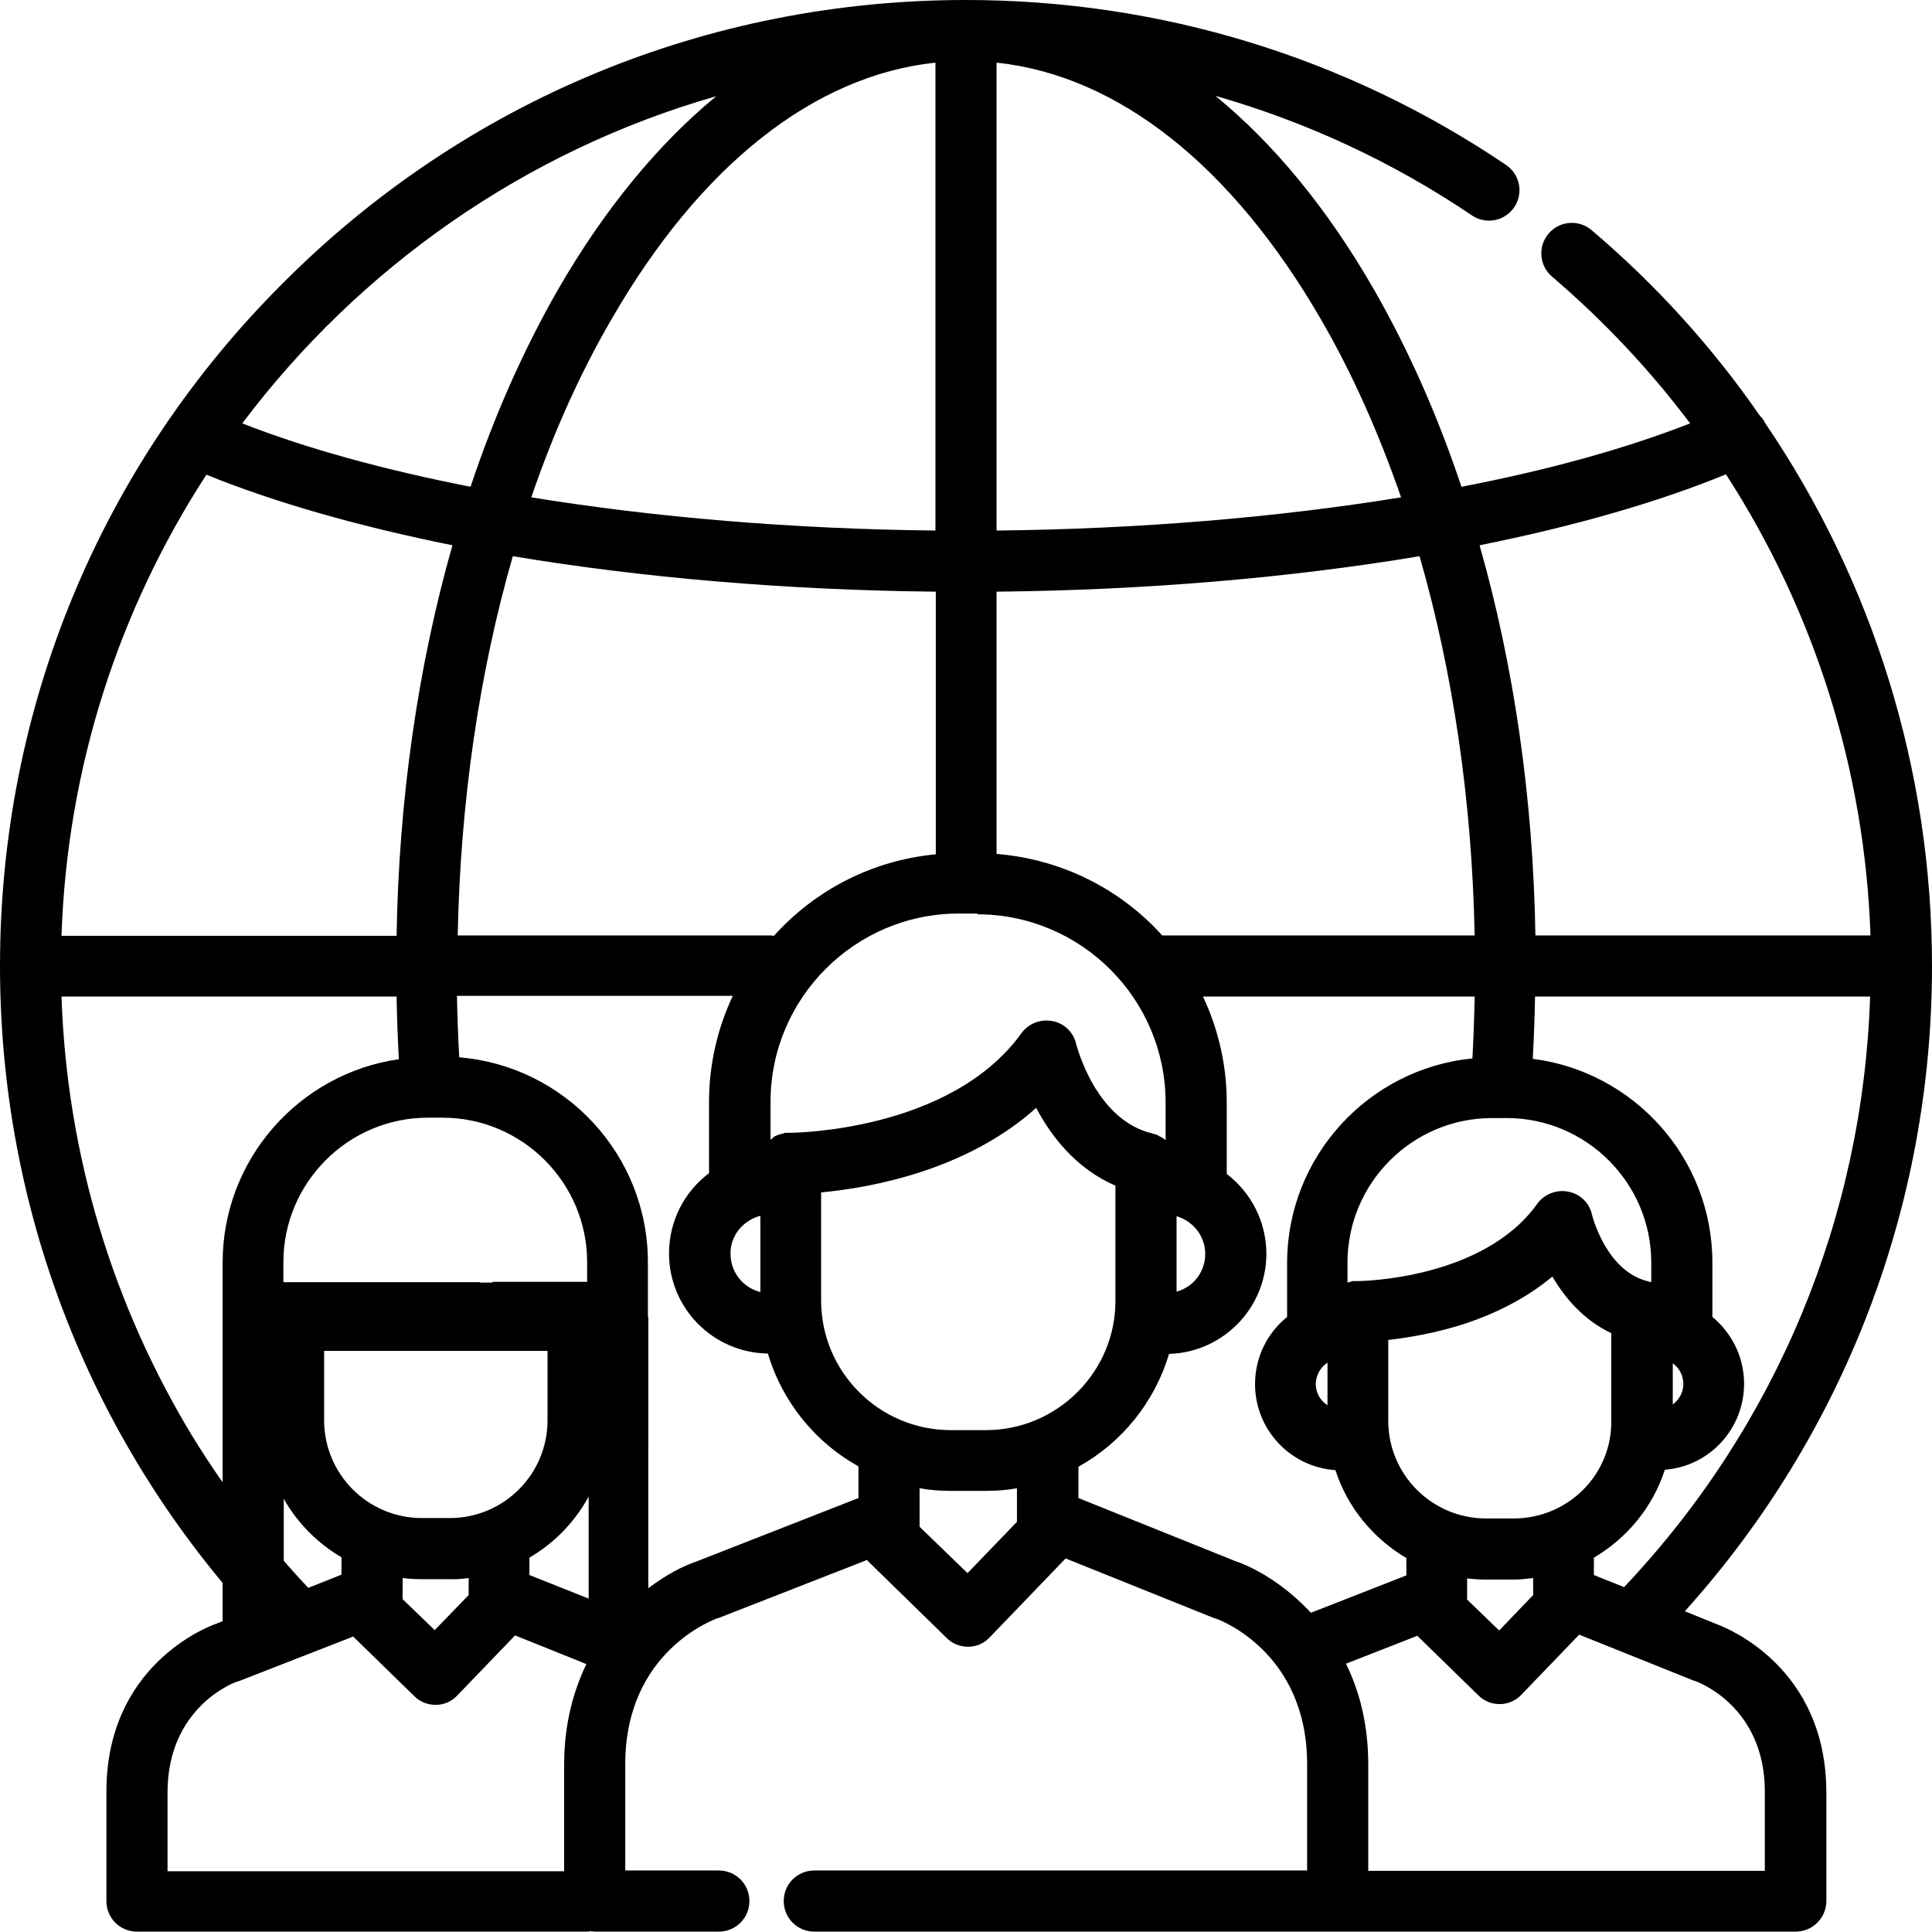 <?xml version="1.0" encoding="UTF-8"?> <!-- Generator: Adobe Illustrator 23.0.1, SVG Export Plug-In . SVG Version: 6.00 Build 0) --> <svg xmlns="http://www.w3.org/2000/svg" xmlns:xlink="http://www.w3.org/1999/xlink" id="Layer_1" x="0px" y="0px" viewBox="0 0 512 512" style="enable-background:new 0 0 512 512;" xml:space="preserve"> <g> <g> <path d="M454.9,430.4l-8.4-3.4C488.8,380,512,319.5,512,256c0-52-15.7-102-44.3-144c-0.3-0.7-0.8-1.3-1.3-1.8 c-12.5-18.1-27.5-34.7-44.6-49.2c-3.4-2.9-8.5-2.5-11.4,0.9c-2.9,3.4-2.5,8.5,0.9,11.4c13.7,11.7,26,24.8,36.6,38.9 c-17.1,6.7-37.7,12.4-60.6,16.8c-6.3-18.9-14.1-36.4-23.2-52.3c-12.3-21.4-26.5-38.6-42-51.3c24.1,6.9,47,17.5,68,31.7 c3.7,2.5,8.7,1.5,11.2-2.2s1.5-8.7-2.2-11.2C356.8,15.1,307.3,0,256,0C187.6,0,123.3,26.6,75,75C26.6,123.3,0,187.6,0,256 c0,63.6,23.2,124.1,65.6,171.1l-8.3,3.2c-3.1,1.1-29.1,11.5-29.1,44.5v29c0,4.5,3.6,8.1,8.1,8.1h119c0.4,0,0.8,0,1.1-0.1 c0.4,0,0.8,0.1,1.2,0.1h32.9c4.5,0,8.1-3.6,8.1-8.1c0-4.5-3.6-8.1-8.1-8.1h-24.8v-28.2c0-29.7,23.3-38.2,24.3-38.6 c0.1,0,0.2-0.1,0.4-0.1l39.4-15.4c0.1,0.1,0.2,0.2,0.2,0.3l20.9,20.4c1.5,1.5,3.5,2.3,5.6,2.3h0.1c2.2,0,4.2-0.9,5.7-2.5 l20.1-20.9l39.3,15.8c0.1,0.1,0.2,0.1,0.4,0.1c1,0.3,24.3,8.9,24.3,38.6v28.2H215.8c-4.5,0-8.1,3.6-8.1,8.1c0,4.5,3.6,8.1,8.1,8.1 h260.1c4.5,0,8.1-3.7,8.1-8.1v-28.9C483.9,442,458.1,431.6,454.9,430.4z M430.4,420.6l-8-3.2v-4.6c8.8-5.2,15.6-13.4,18.8-23.3 c11.8-0.9,21-10.8,21-22.8c0-7.1-3.3-13.5-8.4-17.7v-14.4c0-27.7-20.8-50.6-47.6-54c0.3-5.5,0.5-11,0.6-16.5h88.8 C493.7,322.6,470.8,377.9,430.4,420.6z M401.2,402.4h-7.4c-14.3,0-25.9-11.6-25.9-25.9v-21.4c5.3-0.6,12.6-1.8,20.3-4.3 c7.8-2.6,16-6.5,23.2-12.5c3.2,5.5,8.2,11.5,15.6,15v23.2C427.2,390.8,415.5,402.4,401.2,402.4z M406.3,418.2v4.5l-9,9.4l-8.5-8.2 v-5.6c1.7,0.2,3.3,0.3,5,0.3h7.4C403,418.6,404.6,418.4,406.3,418.2z M359.9,339.5C359.9,339.5,359.9,339.5,359.9,339.5 c-0.3,0-0.6,0-0.9,0c-0.1,0-0.2,0-0.3,0c-0.2,0-0.4,0-0.5,0.1c-0.1,0-0.2,0.1-0.4,0.1c-0.1,0-0.3,0.1-0.4,0.1 c-0.1,0-0.2,0.1-0.3,0.1v-5.3c0-21.1,17.2-38.3,38.3-38.3h3.9c21.1,0,38.3,17.2,38.3,38.3v5.2c-0.2-0.1-0.3-0.1-0.5-0.1 c-0.1,0-0.2,0-0.2-0.1c-11.3-2.6-15-17.6-15-17.7c-0.7-3.1-3.1-5.5-6.3-6.1c-3.1-0.6-6.3,0.6-8.2,3.2 C393,339.2,360.3,339.5,359.9,339.5z M443.3,372.2v-10.9c1.7,1.2,2.8,3.2,2.8,5.5C446.1,369,445,370.9,443.3,372.2z M457.4,125.7 c23.4,36.2,36.8,78.3,38.3,122.2h-88.8c-0.6-36.4-5.7-71.5-14.8-103.4C417,139.5,439.1,133.2,457.4,125.7z M264.1,16.6 c32.2,3.4,62.4,27.3,86,68.1c8.3,14.3,15.3,30.1,21.2,47.1c-32.6,5.3-69.2,8.4-107.2,8.8V16.6z M264.1,156.8 c39.7-0.4,78-3.7,112.1-9.4c8.9,30.9,13.9,65,14.6,100.5H308c0,0,0,0,0,0c-11-12.2-26.5-20.2-43.9-21.6V156.8z M319.4,332.3 c0,4.8-3.2,8.8-7.6,10v-20C316.2,323.6,319.4,327.6,319.4,332.3z M259,242.3c27.5,0,49.9,22.4,49.9,49.9v9.9 c-0.1,0-0.1-0.1-0.2-0.1c-0.1-0.1-0.2-0.2-0.4-0.3c-0.1-0.1-0.2-0.1-0.3-0.2c-0.1-0.1-0.2-0.2-0.4-0.2c-0.1-0.1-0.2-0.1-0.4-0.2 c-0.1-0.1-0.2-0.1-0.3-0.2c-0.1-0.1-0.3-0.1-0.4-0.2c-0.1,0-0.2-0.1-0.3-0.1c-0.2,0-0.3-0.1-0.5-0.1c-0.1,0-0.1,0-0.2-0.1 c-15.3-3.5-20.2-23.5-20.3-23.7c-0.7-3.1-3.1-5.5-6.3-6.1c-3.1-0.6-6.3,0.6-8.2,3.2c-18.9,26.2-60.8,26.4-61.3,26.4h0 c-0.3,0-0.6,0-0.8,0c-0.1,0-0.2,0-0.3,0c-0.2,0-0.4,0-0.5,0.1c-0.1,0-0.2,0.1-0.3,0.1c-0.1,0-0.3,0.1-0.4,0.1 c-0.1,0-0.2,0.1-0.4,0.1c-0.1,0-0.2,0.1-0.4,0.1c-0.2,0.1-0.3,0.1-0.4,0.2c-0.1,0-0.2,0.1-0.3,0.1c-0.2,0.1-0.3,0.2-0.4,0.2 c-0.1,0-0.2,0.1-0.2,0.2c-0.1,0.1-0.2,0.2-0.4,0.3c-0.1,0.1-0.2,0.1-0.2,0.2c-0.1,0.1-0.1,0.1-0.2,0.2v-10.1 c0-27.5,22.4-49.9,49.9-49.9H259z M121.3,247.9c0.7-35.5,5.7-69.6,14.6-100.5c34.2,5.7,72.5,9,112.1,9.4v69.6 c-17,1.6-32.1,9.6-42.9,21.6c-0.3,0-0.6-0.1-0.9-0.1H121.3z M201.5,322.2v20.2c-4.5-1.1-7.9-5.2-7.9-10.1 C193.5,327.5,196.9,323.4,201.5,322.2z M247.9,16.6v124c-37.9-0.4-74.5-3.5-107.1-8.8c5.8-17,12.9-32.8,21.2-47.1 C185.5,43.9,215.7,20,247.9,16.6z M189.8,25.5c-15.4,12.7-29.6,29.9-41.9,51.2c-9.1,15.9-16.9,33.4-23.2,52.3 c-22.9-4.5-43.4-10.1-60.5-16.8C95.2,71,139.1,40,189.8,25.5z M54.7,125.8c18.2,7.4,40.4,13.7,65.2,18.7 c-9.1,32-14.2,67.1-14.8,103.5H16.3C17.8,203,31.7,161.2,54.7,125.8z M145.1,353.2v23.2c0,14.3-11.6,25.9-25.9,25.9h-7.4 c-14.3,0-25.9-11.6-25.9-25.9v-21.4c10-1.1,27.5-4.5,41.5-15.2l-52.3,0v-5.3c0-21.1,17.2-38.3,38.3-38.3h3.9 c21.1,0,38.3,17.2,38.3,38.3v5.2h0l-25.2,0C133.7,344.9,138.4,350.1,145.1,353.2z M124.2,418.2v4.5l-9,9.3l-8.5-8.2v-5.6 c1.7,0.2,3.3,0.3,5,0.3h7.4C120.9,418.6,122.6,418.4,124.2,418.2z M51.4,381.3C29.9,346.1,17.7,306,16.3,264.1h88.8 c0.1,5.6,0.3,11.1,0.6,16.6C79.3,284.5,59,307.2,59,334.6v14.3c0,0-0.2,12.1,10.7,12.1v11c0.1,6.6,0.6,13.8,2.1,17.4 c0,0.2,0.1,0.3,0.1,0.5c3.3,9.7,10,17.8,18.6,22.8v4.6l-8.8,3.5C70.2,408.6,60.1,395.3,51.4,381.3z M149.5,467.7v28.2H44.4v-20.9 c0-22.5,17.6-29.1,18.3-29.3c0.1,0,0.2-0.1,0.4-0.1l30.5-11.9l16.2,15.8c1.5,1.5,3.5,2.3,5.6,2.3h0.1c2.2,0,4.2-0.9,5.7-2.5 l15.3-15.9l18.9,7.6C151.9,448.2,149.5,457.1,149.5,467.7z M227.5,397l-42.9,16.8c-3.6,1.2-8.2,3.6-12.8,7.1 c-2.3,1.8-4.7,3.9-7,6.3l-8.9-3.6l-15.6-6.2v-4.6c6.5-3.8,11.9-9.3,15.6-16c1.3-2.3,2.4-4.8,3.2-7.4c4.8-0.4,9.1-2.2,12.6-5.1 v-49.8c0-28.5-22-52-50-54.3c-0.3-5.4-0.5-10.8-0.6-16.3h73.1c-4,8.5-6.3,18.1-6.3,28.1v18.9c-6.5,4.9-10.6,12.6-10.6,21.3 c0,14.5,11.7,26.3,26.2,26.5c3.8,12.8,12.5,23.5,24,29.9V397z M164.1,366.7c0,2.2-1.1,4.2-2.8,5.4v-10.9 C163,362.5,164.1,364.5,164.1,366.7z M269.6,403.2l-13.2,13.7l-12.7-12.3v-10.2c2.7,0.5,5.5,0.7,8.3,0.7h9.2 c2.8,0,5.6-0.2,8.3-0.7V403.2z M261.3,379H252c-19,0-34.4-15.4-34.4-34.4V316c12.9-1.2,38.4-5.7,57-22.4 c3.9,7.4,10.5,16.1,21,20.6v30.4C295.7,363.5,280.2,379,261.3,379z M327.6,413.8l-41.8-16.8v-8.3c11.5-6.4,20.2-17.1,24-29.9 c14.3-0.4,25.8-12.2,25.8-26.5c0-8.6-4.1-16.3-10.5-21.2v-18.9c0-10.1-2.3-19.6-6.3-28.1h72c-0.1,5.5-0.3,10.9-0.6,16.4 c-27.5,2.7-49.1,26-49.1,54.2v14.3c-5.2,4.2-8.5,10.6-8.5,17.8c0,12.1,9.4,22,21.3,22.8c3.2,9.9,10,18.1,18.8,23.3v4.6l-25.3,9.9 C340.6,420.1,333.1,415.7,327.6,413.8z M351.8,361.1v11.3c-1.9-1.2-3.1-3.3-3.1-5.6C348.7,364.4,350,362.3,351.8,361.1z M467.8,495.8H362.6v-28.2c0-10.5-2.3-19.4-5.9-26.7l18.9-7.4l16.2,15.8c1.5,1.5,3.5,2.3,5.6,2.3h0.1c2.1,0,4.2-0.9,5.7-2.5 l15.3-15.9l30.4,12.2c0.1,0,0.2,0.1,0.4,0.1c0.8,0.3,18.4,6.8,18.4,29.3V495.8z"></path> </g> </g> <rect x="64.6" y="339.9" width="95" height="18.1"></rect> <rect x="59" y="342.4" width="16.2" height="93.6"></rect> <rect x="156" y="349" width="15.8" height="87.1"></rect> </svg> 